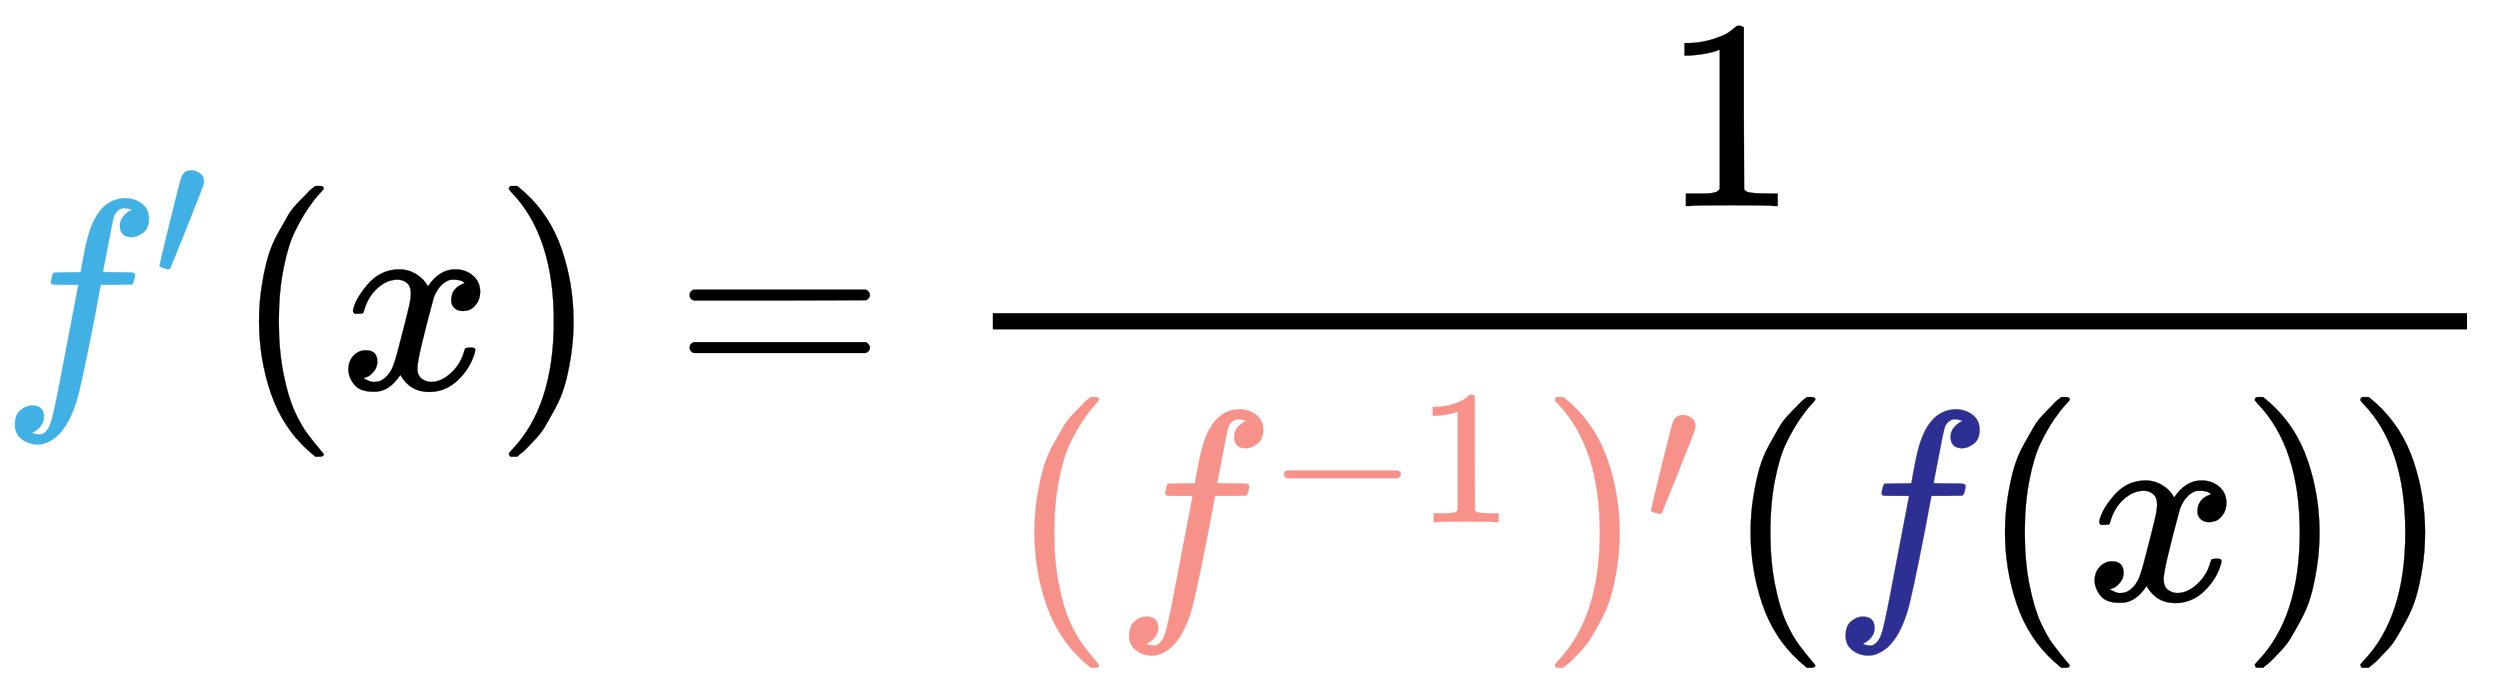 <svg xmlns:xlink="http://www.w3.org/1999/xlink" width="21.453ex" height="6.009ex" style="vertical-align: -2.671ex;" viewBox="0 -1437.2 9236.7 2587.3" role="img" focusable="false" xmlns="http://www.w3.org/2000/svg" aria-labelledby="MathJax-SVG-1-Title">
<title id="MathJax-SVG-1-Title">{\displaystyle {\color {CornflowerBlue}{f'}}(x)={\frac {1}{{\color {Salmon}{(f^{-1})'}}({\color {Blue}{f}}(x))}}}</title>
<defs aria-hidden="true">
<path stroke-width="1" id="E1-MJMATHI-66" d="M118 -162Q120 -162 124 -164T135 -167T147 -168Q160 -168 171 -155T187 -126Q197 -99 221 27T267 267T289 382V385H242Q195 385 192 387Q188 390 188 397L195 425Q197 430 203 430T250 431Q298 431 298 432Q298 434 307 482T319 540Q356 705 465 705Q502 703 526 683T550 630Q550 594 529 578T487 561Q443 561 443 603Q443 622 454 636T478 657L487 662Q471 668 457 668Q445 668 434 658T419 630Q412 601 403 552T387 469T380 433Q380 431 435 431Q480 431 487 430T498 424Q499 420 496 407T491 391Q489 386 482 386T428 385H372L349 263Q301 15 282 -47Q255 -132 212 -173Q175 -205 139 -205Q107 -205 81 -186T55 -132Q55 -95 76 -78T118 -61Q162 -61 162 -103Q162 -122 151 -136T127 -157L118 -162Z"></path>
<path stroke-width="1" id="E1-MJMAIN-2032" d="M79 43Q73 43 52 49T30 61Q30 68 85 293T146 528Q161 560 198 560Q218 560 240 545T262 501Q262 496 260 486Q259 479 173 263T84 45T79 43Z"></path>
<path stroke-width="1" id="E1-MJMAIN-28" d="M94 250Q94 319 104 381T127 488T164 576T202 643T244 695T277 729T302 750H315H319Q333 750 333 741Q333 738 316 720T275 667T226 581T184 443T167 250T184 58T225 -81T274 -167T316 -220T333 -241Q333 -250 318 -250H315H302L274 -226Q180 -141 137 -14T94 250Z"></path>
<path stroke-width="1" id="E1-MJMATHI-78" d="M52 289Q59 331 106 386T222 442Q257 442 286 424T329 379Q371 442 430 442Q467 442 494 420T522 361Q522 332 508 314T481 292T458 288Q439 288 427 299T415 328Q415 374 465 391Q454 404 425 404Q412 404 406 402Q368 386 350 336Q290 115 290 78Q290 50 306 38T341 26Q378 26 414 59T463 140Q466 150 469 151T485 153H489Q504 153 504 145Q504 144 502 134Q486 77 440 33T333 -11Q263 -11 227 52Q186 -10 133 -10H127Q78 -10 57 16T35 71Q35 103 54 123T99 143Q142 143 142 101Q142 81 130 66T107 46T94 41L91 40Q91 39 97 36T113 29T132 26Q168 26 194 71Q203 87 217 139T245 247T261 313Q266 340 266 352Q266 380 251 392T217 404Q177 404 142 372T93 290Q91 281 88 280T72 278H58Q52 284 52 289Z"></path>
<path stroke-width="1" id="E1-MJMAIN-29" d="M60 749L64 750Q69 750 74 750H86L114 726Q208 641 251 514T294 250Q294 182 284 119T261 12T224 -76T186 -143T145 -194T113 -227T90 -246Q87 -249 86 -250H74Q66 -250 63 -250T58 -247T55 -238Q56 -237 66 -225Q221 -64 221 250T66 725Q56 737 55 738Q55 746 60 749Z"></path>
<path stroke-width="1" id="E1-MJMAIN-3D" d="M56 347Q56 360 70 367H707Q722 359 722 347Q722 336 708 328L390 327H72Q56 332 56 347ZM56 153Q56 168 72 173H708Q722 163 722 153Q722 140 707 133H70Q56 140 56 153Z"></path>
<path stroke-width="1" id="E1-MJMAIN-31" d="M213 578L200 573Q186 568 160 563T102 556H83V602H102Q149 604 189 617T245 641T273 663Q275 666 285 666Q294 666 302 660V361L303 61Q310 54 315 52T339 48T401 46H427V0H416Q395 3 257 3Q121 3 100 0H88V46H114Q136 46 152 46T177 47T193 50T201 52T207 57T213 61V578Z"></path>
<path stroke-width="1" id="E1-MJMAIN-2212" d="M84 237T84 250T98 270H679Q694 262 694 250T679 230H98Q84 237 84 250Z"></path>
</defs>
<g stroke="currentColor" fill="currentColor" stroke-width="0" transform="matrix(1 0 0 -1 0 0)" aria-hidden="true">
<g fill="#41B0E4" stroke="#41B0E4">
<g fill="#41B0E4" stroke="#41B0E4">
<g fill="#41B0E4" stroke="#41B0E4">
<g fill="#41B0E4" stroke="#41B0E4">
<g fill="#41B0E4" stroke="#41B0E4">
<g fill="#41B0E4" stroke="#41B0E4">
 <use xlink:href="#E1-MJMATHI-66"></use>
</g>
<g fill="#41B0E4" stroke="#41B0E4" transform="translate(568,412)">
 <use transform="scale(0.707)" xlink:href="#E1-MJMAIN-2032"></use>
</g>
</g>
</g>
</g>
</g>
</g>
 <use xlink:href="#E1-MJMAIN-28" x="863" y="0"></use>
 <use xlink:href="#E1-MJMATHI-78" x="1252" y="0"></use>
 <use xlink:href="#E1-MJMAIN-29" x="1825" y="0"></use>
 <use xlink:href="#E1-MJMAIN-3D" x="2492" y="0"></use>
<g transform="translate(3548,0)">
<g transform="translate(120,0)">
<rect stroke="none" width="5447" height="60" x="0" y="220"></rect>
 <use xlink:href="#E1-MJMAIN-31" x="2473" y="676"></use>
<g transform="translate(60,-780)">
<g fill="#F69289" stroke="#F69289">
<g fill="#F69289" stroke="#F69289">
<g fill="#F69289" stroke="#F69289">
<g fill="#F69289" stroke="#F69289">
<g fill="#F69289" stroke="#F69289">
 <use xlink:href="#E1-MJMAIN-28"></use>
</g>
<g fill="#F69289" stroke="#F69289" transform="translate(389,0)">
<g fill="#F69289" stroke="#F69289">
 <use xlink:href="#E1-MJMATHI-66"></use>
</g>
<g fill="#F69289" stroke="#F69289" transform="translate(568,288)">
<g fill="#F69289" stroke="#F69289">
<g fill="#F69289" stroke="#F69289">
 <use transform="scale(0.707)" xlink:href="#E1-MJMAIN-2212"></use>
</g>
<g fill="#F69289" stroke="#F69289" transform="translate(550,0)">
 <use transform="scale(0.707)" xlink:href="#E1-MJMAIN-31"></use>
</g>
</g>
</g>
</g>
<g fill="#F69289" stroke="#F69289" transform="translate(1962,0)">
<g fill="#F69289" stroke="#F69289">
 <use xlink:href="#E1-MJMAIN-29"></use>
</g>
<g fill="#F69289" stroke="#F69289" transform="translate(389,288)">
 <use transform="scale(0.707)" xlink:href="#E1-MJMAIN-2032"></use>
</g>
</g>
</g>
</g>
</g>
</g>
 <use xlink:href="#E1-MJMAIN-28" x="2646" y="0"></use>
<g transform="translate(3036,0)">
<g fill="#2D2F92" stroke="#2D2F92">
<g fill="#2D2F92" stroke="#2D2F92">
<g fill="#2D2F92" stroke="#2D2F92">
<g fill="#2D2F92" stroke="#2D2F92">
<g fill="#2D2F92" stroke="#2D2F92">
 <use xlink:href="#E1-MJMATHI-66"></use>
</g>
</g>
</g>
</g>
</g>
</g>
 <use xlink:href="#E1-MJMAIN-28" x="3586" y="0"></use>
 <use xlink:href="#E1-MJMATHI-78" x="3976" y="0"></use>
 <use xlink:href="#E1-MJMAIN-29" x="4548" y="0"></use>
 <use xlink:href="#E1-MJMAIN-29" x="4938" y="0"></use>
</g>
</g>
</g>
</g>
</svg>